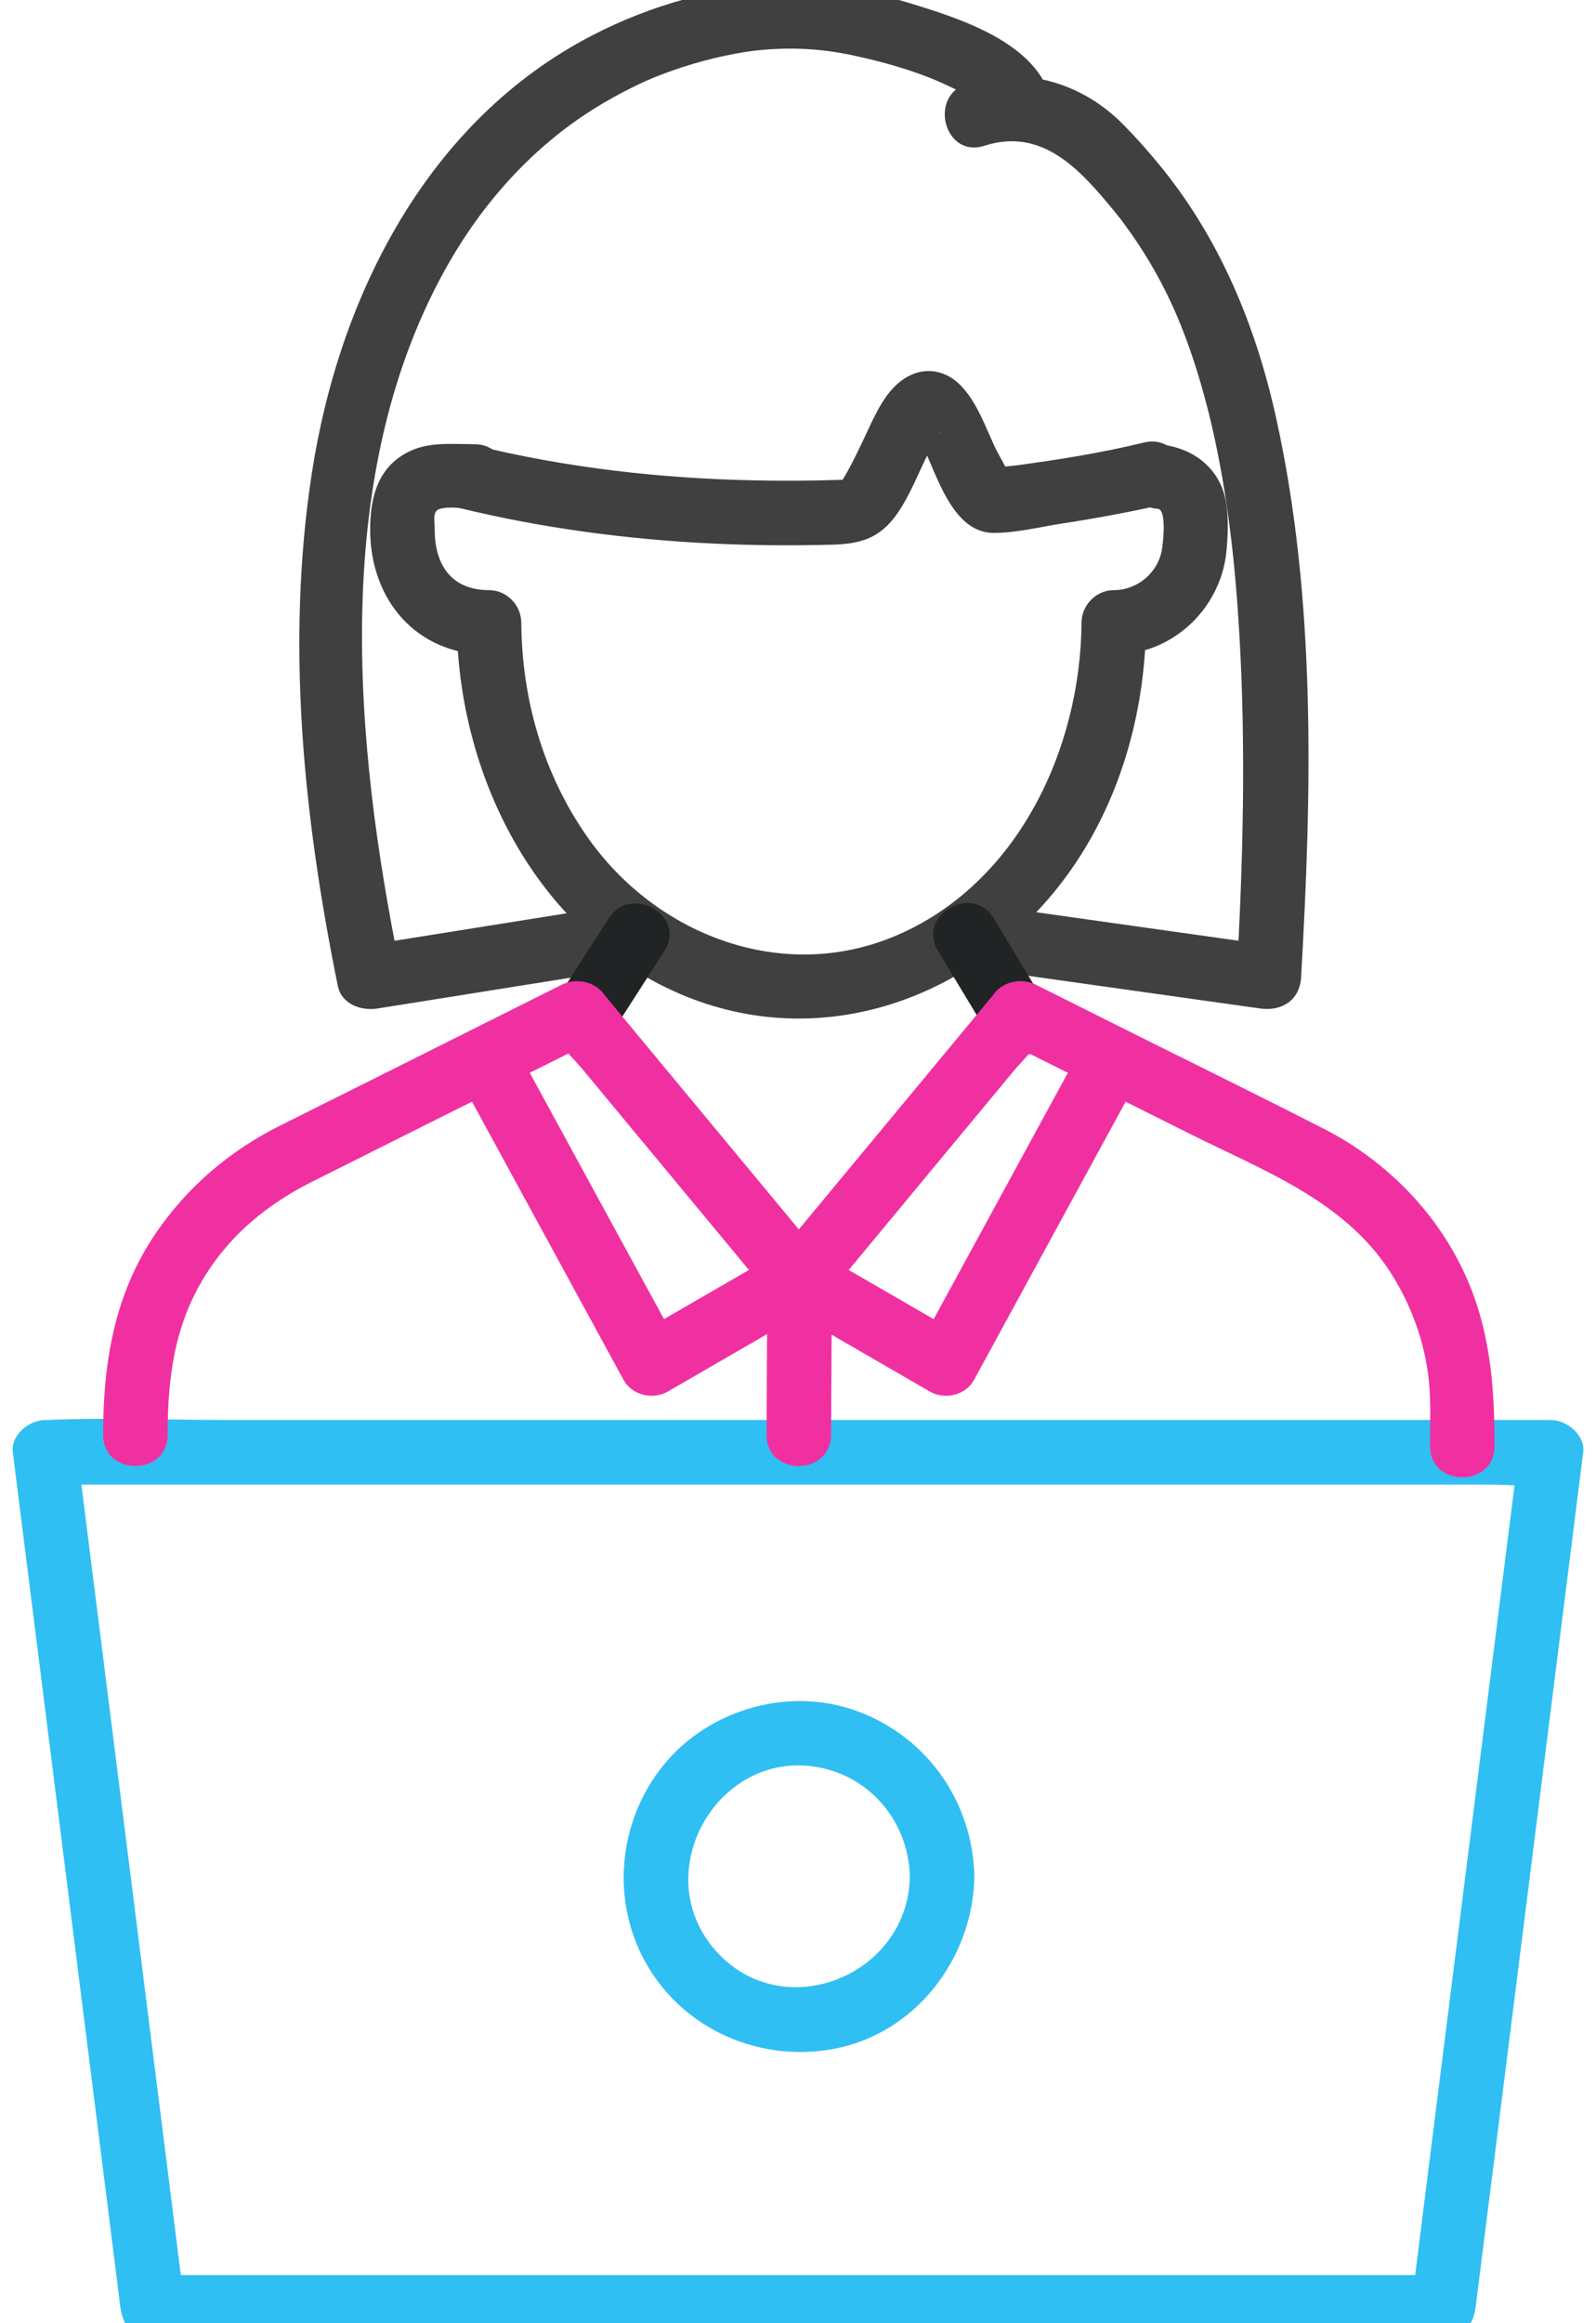 <svg width="44" height="64" viewBox="0 0 44 64" fill="none" xmlns="http://www.w3.org/2000/svg">
<path d="M5.097 63.562C4.764 60.907 4.43 58.252 4.095 55.597C3.563 51.367 3.03 47.138 2.497 42.909C2.4 42.133 2.302 41.356 2.204 40.58C2.175 40.347 1.891 40.249 1.724 40.415C1.547 40.593 1.673 40.897 1.924 40.897H41.057C41.585 40.897 42.158 40.961 42.682 40.897C42.71 40.895 42.724 40.864 42.704 40.844C42.561 40.701 42.418 40.559 42.275 40.416C42.109 40.249 41.825 40.347 41.796 40.58C41.486 43.045 41.176 45.509 40.865 47.974C40.333 52.203 39.8 56.432 39.267 60.662C39.175 61.401 39.082 62.14 38.989 62.879C38.96 63.101 39.23 63.234 39.389 63.075C39.538 62.926 39.432 62.672 39.222 62.672H4.208C3.063 62.672 3.062 64.451 4.208 64.451H39.792C40.317 64.451 40.622 64.041 40.681 63.562C41.016 60.907 41.35 58.252 41.685 55.597C42.217 51.367 42.75 47.138 43.282 42.909C43.404 41.942 43.526 40.974 43.647 40.008C43.707 39.53 43.191 39.118 42.757 39.118H6.346C4.676 39.118 2.987 39.046 1.318 39.118C1.293 39.119 1.267 39.118 1.242 39.118C0.806 39.118 0.294 39.529 0.353 40.008C0.687 42.663 1.022 45.318 1.356 47.974C1.889 52.203 2.421 56.432 2.954 60.662C3.075 61.629 3.197 62.595 3.318 63.562C3.379 64.039 3.685 64.451 4.208 64.451C4.642 64.451 5.158 64.042 5.097 63.562Z" fill="#30BFF2"/>
<path d="M25.084 51.701C25.028 54.489 21.466 55.852 19.652 53.644C17.884 51.492 19.835 48.162 22.582 48.689C24.04 48.968 25.054 50.235 25.084 51.701C25.107 52.844 26.887 52.849 26.863 51.701C26.821 49.653 25.578 47.864 23.653 47.146C21.778 46.446 19.556 47.075 18.297 48.618C17.022 50.181 16.822 52.419 17.857 54.165C18.906 55.938 20.971 56.815 22.977 56.444C25.243 56.024 26.818 53.954 26.863 51.701C26.887 50.556 25.107 50.556 25.084 51.701Z" fill="#30BFF2"/>
<path d="M31.53 12.192C30.379 12.474 29.197 12.661 28.023 12.82C27.892 12.838 27.735 12.84 27.609 12.873C27.435 12.918 27.194 12.824 27.613 12.993C27.883 13.103 27.834 13.114 27.8 13.036C27.689 12.778 27.53 12.531 27.41 12.275C27.16 11.733 26.942 11.125 26.539 10.675C26.105 10.189 25.486 10.07 24.93 10.43C24.415 10.764 24.141 11.399 23.888 11.934C23.798 12.126 23.211 13.392 23.111 13.328C23.13 13.341 23.742 13.201 23.14 13.22C22.909 13.227 22.677 13.233 22.446 13.237C21.899 13.245 21.352 13.245 20.807 13.233C18.209 13.181 15.629 12.888 13.103 12.271C11.991 11.999 11.517 13.715 12.631 13.986C14.926 14.547 17.28 14.86 19.641 14.973C20.74 15.025 21.842 15.035 22.943 15.005C23.752 14.983 24.273 14.816 24.744 14.137C25.104 13.616 25.326 13.011 25.61 12.448C25.677 12.316 25.748 12.186 25.822 12.058C25.883 11.952 25.922 11.896 25.926 11.906C25.946 11.972 25.414 11.935 25.293 11.905C25.194 11.88 25.203 11.818 25.29 11.975C25.765 12.818 26.163 14.668 27.381 14.68C28.002 14.685 28.68 14.514 29.292 14.42C29.779 14.345 30.264 14.263 30.748 14.171C31.168 14.092 31.589 14.009 32.004 13.907C33.115 13.634 32.644 11.918 31.53 12.192Z" fill="#404040"/>
<path d="M13.079 12.237C12.503 12.237 11.881 12.17 11.343 12.409C10.428 12.817 10.205 13.674 10.205 14.587C10.205 16.522 11.473 18.036 13.481 18.036C13.185 17.74 12.888 17.443 12.592 17.147C12.622 21.323 14.754 25.66 18.73 27.373C22.65 29.063 26.925 27.496 29.387 24.154C30.871 22.14 31.578 19.631 31.596 17.147C31.299 17.443 31.003 17.74 30.706 18.036C32.331 18.036 33.675 16.753 33.815 15.152C33.855 14.69 33.879 14.14 33.77 13.689C33.555 12.804 32.788 12.301 31.918 12.237C30.776 12.154 30.782 13.934 31.918 14.017C32.156 14.034 32.075 14.859 32.038 15.11C31.942 15.764 31.366 16.257 30.706 16.257C30.224 16.257 29.82 16.665 29.817 17.147C29.791 20.64 28.056 24.352 24.695 25.778C21.573 27.103 18.094 25.764 16.199 23.066C14.977 21.325 14.386 19.264 14.371 17.147C14.367 16.666 13.965 16.257 13.481 16.257C12.44 16.257 11.984 15.554 11.984 14.587C11.984 14.315 11.915 14.079 12.131 14.017C12.403 13.939 12.794 14.017 13.079 14.017C14.224 14.017 14.226 12.237 13.079 12.237Z" fill="#404040"/>
<path d="M27.136 4.016C28.734 3.502 29.775 4.672 30.691 5.783C30.756 5.861 30.819 5.94 30.882 6.019C31.015 6.186 30.763 5.862 30.894 6.034C30.919 6.068 30.945 6.101 30.968 6.134C31.123 6.344 31.273 6.555 31.414 6.773C31.697 7.204 31.951 7.653 32.178 8.115C32.695 9.163 33.111 10.447 33.413 11.75C33.844 13.613 34.052 15.515 34.165 17.42C34.352 20.585 34.272 23.761 34.09 26.924C34.465 26.639 34.841 26.353 35.216 26.067C32.432 25.674 29.648 25.283 26.864 24.89C26.385 24.823 25.914 25.008 25.771 25.512C25.651 25.927 25.917 26.539 26.392 26.607C29.175 26.998 31.959 27.391 34.743 27.782C35.332 27.865 35.833 27.558 35.87 26.924C36.163 21.817 36.292 16.521 35.177 11.493C34.612 8.946 33.616 6.547 31.949 4.525C31.636 4.144 31.305 3.772 30.958 3.422C29.826 2.278 28.215 1.801 26.664 2.3C25.578 2.65 26.043 4.368 27.136 4.016Z" fill="#404040"/>
<path d="M28.977 2.741C28.599 1.246 26.641 0.574 25.349 0.169C24.128 -0.215 22.82 -0.503 21.534 -0.443C19.719 -0.36 17.941 0.141 16.329 0.974C11.782 3.324 9.345 8.155 8.595 13.049C7.875 17.745 8.373 22.533 9.313 27.16C9.416 27.668 9.96 27.853 10.408 27.782C12.866 27.39 15.325 26.998 17.784 26.606C18.257 26.53 18.526 25.937 18.406 25.512C18.265 25.006 17.79 24.814 17.312 24.89C14.853 25.283 12.393 25.674 9.934 26.067C10.3 26.273 10.664 26.481 11.029 26.688C9.759 20.433 9.072 12.975 12.393 7.211C13.379 5.501 14.727 4.038 16.322 3.03C16.705 2.788 17.101 2.567 17.508 2.37C17.602 2.325 17.695 2.282 17.789 2.238C17.84 2.215 18.099 2.105 17.929 2.176C18.126 2.094 18.325 2.018 18.527 1.947C18.904 1.814 19.288 1.7 19.676 1.606C19.858 1.562 20.04 1.523 20.224 1.488C20.314 1.471 20.404 1.455 20.494 1.44C20.56 1.429 20.906 1.381 20.659 1.413C21.657 1.287 22.567 1.321 23.523 1.527C24.354 1.707 25.196 1.939 25.974 2.288C26.305 2.437 26.654 2.606 26.942 2.83C27.158 2.997 27.246 3.154 27.261 3.214C27.54 4.323 29.256 3.853 28.977 2.741Z" fill="#404040"/>
<path d="M16.733 28.666C17.261 27.843 17.789 27.02 18.317 26.198C18.936 25.231 17.398 24.338 16.78 25.3C16.253 26.122 15.725 26.945 15.197 27.768C14.577 28.734 16.116 29.627 16.733 28.666Z" fill="#212425"/>
<path d="M25.86 26.197C26.357 27.018 26.854 27.842 27.351 28.665C27.943 29.643 29.481 28.75 28.887 27.767C28.39 26.944 27.893 26.121 27.397 25.299C26.805 24.32 25.266 25.213 25.86 26.197Z" fill="#212425"/>
<path d="M12.615 29.62C14.142 32.419 15.667 35.217 17.192 38.015C17.424 38.439 18.004 38.57 18.41 38.334C19.757 37.556 21.103 36.777 22.451 35.998C22.983 35.69 22.989 35.033 22.631 34.6C20.604 32.158 18.578 29.716 16.551 27.273C16.638 27.482 16.725 27.692 16.812 27.902C16.812 27.194 16.064 26.838 15.473 27.134C13.717 28.012 11.96 28.89 10.204 29.769C9.365 30.188 8.525 30.605 7.687 31.026C6.317 31.716 5.159 32.705 4.293 33.975C3.151 35.651 2.843 37.542 2.843 39.526C2.843 40.672 4.622 40.673 4.622 39.526C4.622 37.961 4.803 36.518 5.647 35.155C6.364 33.996 7.394 33.161 8.601 32.555C10.524 31.59 12.449 30.631 14.373 29.669C15.04 29.336 15.705 29.003 16.37 28.671C15.924 28.415 15.478 28.158 15.032 27.902C15.032 28.442 15.744 29.074 16.066 29.463C16.771 30.314 17.477 31.163 18.182 32.013C19.245 33.295 20.308 34.577 21.372 35.859C21.433 35.393 21.492 34.928 21.553 34.462C20.205 35.241 18.859 36.019 17.511 36.798C17.918 36.905 18.324 37.011 18.73 37.117C17.203 34.319 15.678 31.521 14.152 28.722C13.603 27.717 12.067 28.614 12.615 29.62Z" fill="#F030A1"/>
<path d="M29.893 28.722C28.368 31.521 26.842 34.319 25.316 37.117C25.722 37.011 26.128 36.905 26.533 36.798C25.187 36.019 23.84 35.241 22.493 34.462C22.552 34.928 22.613 35.393 22.674 35.859C23.736 34.577 24.8 33.295 25.863 32.013C26.559 31.174 27.257 30.335 27.953 29.495C28.279 29.101 29.013 28.45 29.013 27.902C28.566 28.158 28.12 28.415 27.674 28.671C29.38 29.524 31.087 30.376 32.792 31.229C34.789 32.228 37.041 33.062 38.308 35.013C38.861 35.862 39.228 36.822 39.368 37.828C39.46 38.49 39.424 39.172 39.424 39.838C39.424 40.984 41.203 40.985 41.203 39.838C41.203 38.17 41.085 36.612 40.372 35.071C39.581 33.361 38.178 31.955 36.506 31.101C34.631 30.143 32.738 29.216 30.854 28.275C30.094 27.895 29.332 27.514 28.572 27.134C27.98 26.838 27.234 27.194 27.234 27.902C27.321 27.692 27.407 27.482 27.494 27.273C25.468 29.716 23.441 32.158 21.415 34.6C21.056 35.033 21.063 35.69 21.595 35.998C22.942 36.777 24.289 37.556 25.635 38.334C26.042 38.57 26.621 38.44 26.852 38.015C28.378 35.217 29.904 32.419 31.43 29.62C31.977 28.615 30.443 27.716 29.893 28.722Z" fill="#F030A1"/>
<path d="M21.154 35.231C21.147 36.663 21.14 38.095 21.133 39.527C21.128 40.673 22.907 40.674 22.912 39.527C22.919 38.095 22.927 36.663 22.934 35.231C22.939 34.085 21.16 34.084 21.154 35.231Z" fill="#F030A1"/>
</svg>
